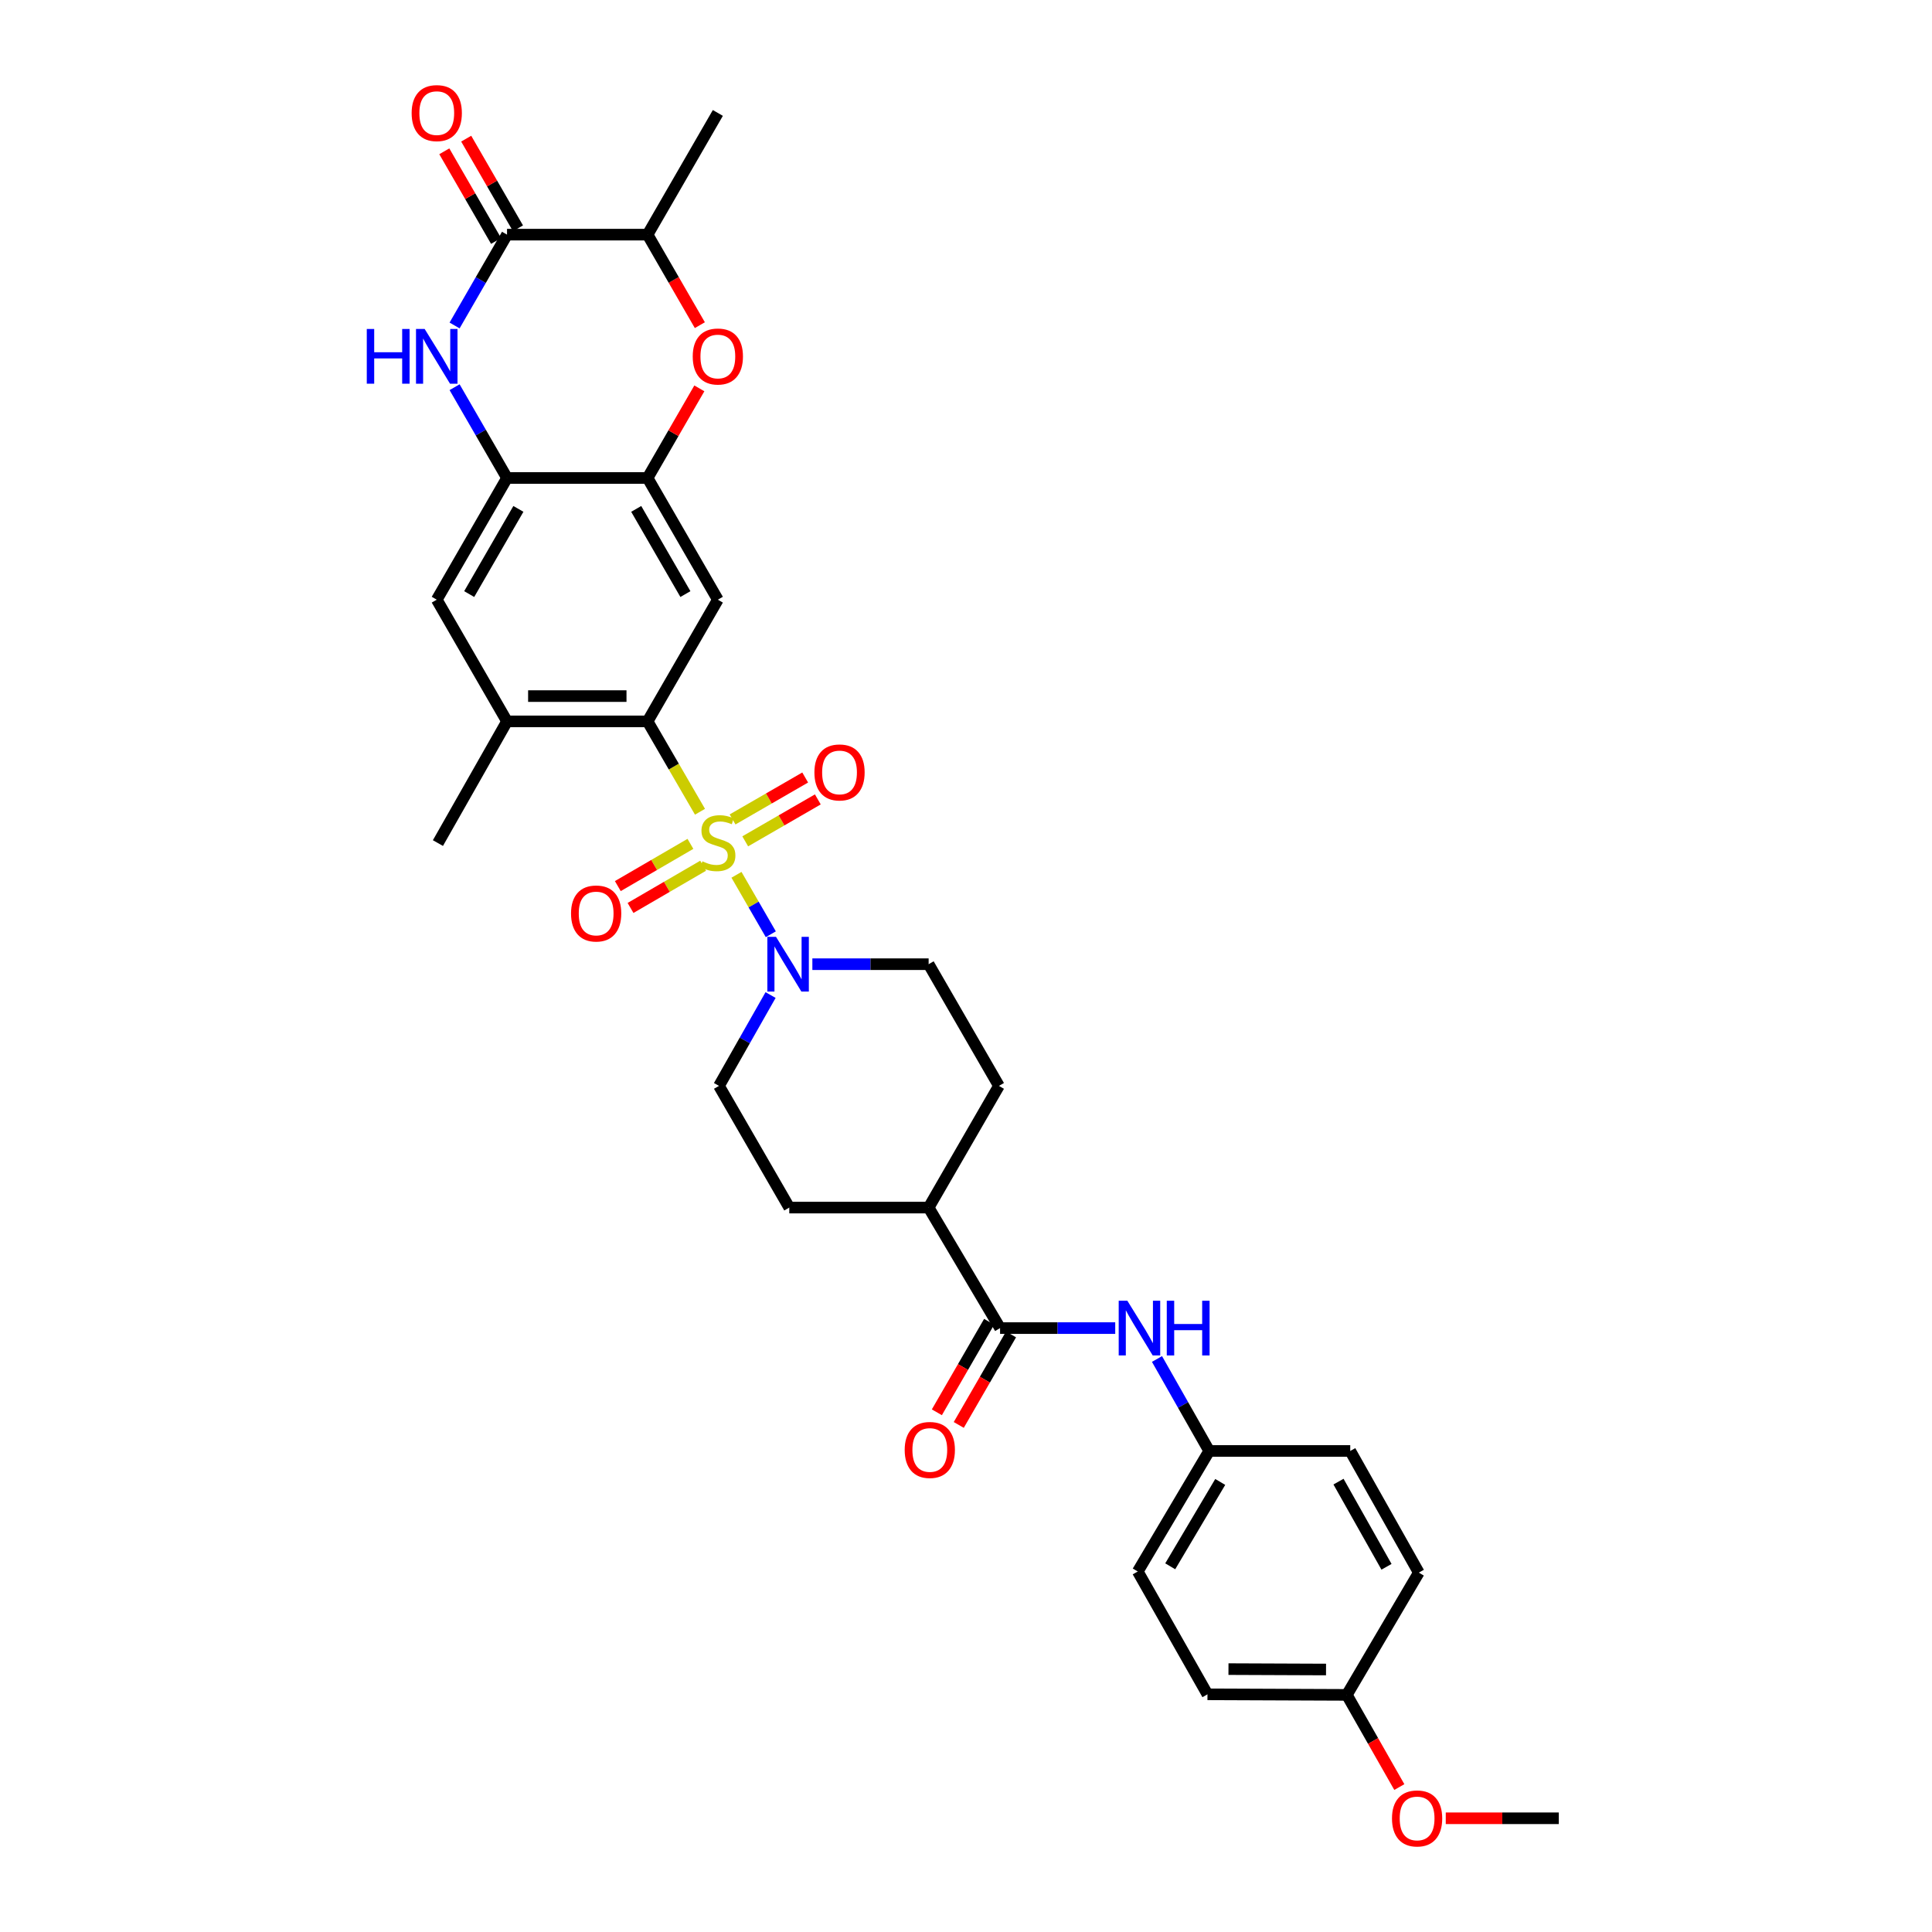 <?xml version='1.0' encoding='iso-8859-1'?>
<svg version='1.1' baseProfile='full'
              xmlns='http://www.w3.org/2000/svg'
                      xmlns:rdkit='http://www.rdkit.org/xml'
                      xmlns:xlink='http://www.w3.org/1999/xlink'
                  xml:space='preserve'
width='1000px' height='1000px' viewBox='0 0 1000 1000'>
<!-- END OF HEADER -->
<rect style='opacity:1.0;fill:#FFFFFF;stroke:none' width='1000' height='1000' x='0' y='0'> </rect>
<path class='bond-0' d='M 362.315,420.166 L 348.75,396.776' style='fill:none;fill-rule:evenodd;stroke:#CCCC00;stroke-width:6px;stroke-linecap:butt;stroke-linejoin:miter;stroke-opacity:1' />
<path class='bond-0' d='M 348.75,396.776 L 335.185,373.386' style='fill:none;fill-rule:evenodd;stroke:#000000;stroke-width:6px;stroke-linecap:butt;stroke-linejoin:miter;stroke-opacity:1' />
<path class='bond-1' d='M 381.199,452.796 L 390.085,468.183' style='fill:none;fill-rule:evenodd;stroke:#CCCC00;stroke-width:6px;stroke-linecap:butt;stroke-linejoin:miter;stroke-opacity:1' />
<path class='bond-1' d='M 390.085,468.183 L 398.97,483.57' style='fill:none;fill-rule:evenodd;stroke:#0000FF;stroke-width:6px;stroke-linecap:butt;stroke-linejoin:miter;stroke-opacity:1' />
<path class='bond-13' d='M 357.363,436.782 L 338.572,447.712' style='fill:none;fill-rule:evenodd;stroke:#CCCC00;stroke-width:6px;stroke-linecap:butt;stroke-linejoin:miter;stroke-opacity:1' />
<path class='bond-13' d='M 338.572,447.712 L 319.782,458.642' style='fill:none;fill-rule:evenodd;stroke:#FF0000;stroke-width:6px;stroke-linecap:butt;stroke-linejoin:miter;stroke-opacity:1' />
<path class='bond-13' d='M 363.945,448.098 L 345.155,459.028' style='fill:none;fill-rule:evenodd;stroke:#CCCC00;stroke-width:6px;stroke-linecap:butt;stroke-linejoin:miter;stroke-opacity:1' />
<path class='bond-13' d='M 345.155,459.028 L 326.364,469.958' style='fill:none;fill-rule:evenodd;stroke:#FF0000;stroke-width:6px;stroke-linecap:butt;stroke-linejoin:miter;stroke-opacity:1' />
<path class='bond-14' d='M 385.727,435.473 L 404.517,424.622' style='fill:none;fill-rule:evenodd;stroke:#CCCC00;stroke-width:6px;stroke-linecap:butt;stroke-linejoin:miter;stroke-opacity:1' />
<path class='bond-14' d='M 404.517,424.622 L 423.307,413.771' style='fill:none;fill-rule:evenodd;stroke:#FF0000;stroke-width:6px;stroke-linecap:butt;stroke-linejoin:miter;stroke-opacity:1' />
<path class='bond-14' d='M 379.181,424.137 L 397.971,413.286' style='fill:none;fill-rule:evenodd;stroke:#CCCC00;stroke-width:6px;stroke-linecap:butt;stroke-linejoin:miter;stroke-opacity:1' />
<path class='bond-14' d='M 397.971,413.286 L 416.761,402.435' style='fill:none;fill-rule:evenodd;stroke:#FF0000;stroke-width:6px;stroke-linecap:butt;stroke-linejoin:miter;stroke-opacity:1' />
<path class='bond-4' d='M 335.185,373.386 L 371.556,310.397' style='fill:none;fill-rule:evenodd;stroke:#000000;stroke-width:6px;stroke-linecap:butt;stroke-linejoin:miter;stroke-opacity:1' />
<path class='bond-9' d='M 335.185,373.386 L 262.436,373.386' style='fill:none;fill-rule:evenodd;stroke:#000000;stroke-width:6px;stroke-linecap:butt;stroke-linejoin:miter;stroke-opacity:1' />
<path class='bond-9' d='M 324.272,360.295 L 273.348,360.295' style='fill:none;fill-rule:evenodd;stroke:#000000;stroke-width:6px;stroke-linecap:butt;stroke-linejoin:miter;stroke-opacity:1' />
<path class='bond-16' d='M 398.849,515.037 L 385.497,538.546' style='fill:none;fill-rule:evenodd;stroke:#0000FF;stroke-width:6px;stroke-linecap:butt;stroke-linejoin:miter;stroke-opacity:1' />
<path class='bond-16' d='M 385.497,538.546 L 372.145,562.055' style='fill:none;fill-rule:evenodd;stroke:#000000;stroke-width:6px;stroke-linecap:butt;stroke-linejoin:miter;stroke-opacity:1' />
<path class='bond-17' d='M 420.478,499.066 L 450.569,499.066' style='fill:none;fill-rule:evenodd;stroke:#0000FF;stroke-width:6px;stroke-linecap:butt;stroke-linejoin:miter;stroke-opacity:1' />
<path class='bond-17' d='M 450.569,499.066 L 480.661,499.066' style='fill:none;fill-rule:evenodd;stroke:#000000;stroke-width:6px;stroke-linecap:butt;stroke-linejoin:miter;stroke-opacity:1' />
<path class='bond-2' d='M 235.294,200.418 L 248.865,223.913' style='fill:none;fill-rule:evenodd;stroke:#0000FF;stroke-width:6px;stroke-linecap:butt;stroke-linejoin:miter;stroke-opacity:1' />
<path class='bond-2' d='M 248.865,223.913 L 262.436,247.407' style='fill:none;fill-rule:evenodd;stroke:#000000;stroke-width:6px;stroke-linecap:butt;stroke-linejoin:miter;stroke-opacity:1' />
<path class='bond-3' d='M 235.291,168.462 L 248.863,144.956' style='fill:none;fill-rule:evenodd;stroke:#0000FF;stroke-width:6px;stroke-linecap:butt;stroke-linejoin:miter;stroke-opacity:1' />
<path class='bond-3' d='M 248.863,144.956 L 262.436,121.451' style='fill:none;fill-rule:evenodd;stroke:#000000;stroke-width:6px;stroke-linecap:butt;stroke-linejoin:miter;stroke-opacity:1' />
<path class='bond-18' d='M 268.104,118.178 L 254.705,94.973' style='fill:none;fill-rule:evenodd;stroke:#000000;stroke-width:6px;stroke-linecap:butt;stroke-linejoin:miter;stroke-opacity:1' />
<path class='bond-18' d='M 254.705,94.973 L 241.306,71.767' style='fill:none;fill-rule:evenodd;stroke:#FF0000;stroke-width:6px;stroke-linecap:butt;stroke-linejoin:miter;stroke-opacity:1' />
<path class='bond-18' d='M 256.767,124.724 L 243.368,101.519' style='fill:none;fill-rule:evenodd;stroke:#000000;stroke-width:6px;stroke-linecap:butt;stroke-linejoin:miter;stroke-opacity:1' />
<path class='bond-18' d='M 243.368,101.519 L 229.969,78.313' style='fill:none;fill-rule:evenodd;stroke:#FF0000;stroke-width:6px;stroke-linecap:butt;stroke-linejoin:miter;stroke-opacity:1' />
<path class='bond-34' d='M 262.436,121.451 L 335.185,121.451' style='fill:none;fill-rule:evenodd;stroke:#000000;stroke-width:6px;stroke-linecap:butt;stroke-linejoin:miter;stroke-opacity:1' />
<path class='bond-5' d='M 371.556,310.397 L 335.185,247.407' style='fill:none;fill-rule:evenodd;stroke:#000000;stroke-width:6px;stroke-linecap:butt;stroke-linejoin:miter;stroke-opacity:1' />
<path class='bond-5' d='M 354.763,307.494 L 329.304,263.402' style='fill:none;fill-rule:evenodd;stroke:#000000;stroke-width:6px;stroke-linecap:butt;stroke-linejoin:miter;stroke-opacity:1' />
<path class='bond-7' d='M 335.185,247.407 L 348.582,224.213' style='fill:none;fill-rule:evenodd;stroke:#000000;stroke-width:6px;stroke-linecap:butt;stroke-linejoin:miter;stroke-opacity:1' />
<path class='bond-7' d='M 348.582,224.213 L 361.98,201.018' style='fill:none;fill-rule:evenodd;stroke:#FF0000;stroke-width:6px;stroke-linecap:butt;stroke-linejoin:miter;stroke-opacity:1' />
<path class='bond-33' d='M 335.185,247.407 L 262.436,247.407' style='fill:none;fill-rule:evenodd;stroke:#000000;stroke-width:6px;stroke-linecap:butt;stroke-linejoin:miter;stroke-opacity:1' />
<path class='bond-6' d='M 262.436,247.407 L 226.065,310.397' style='fill:none;fill-rule:evenodd;stroke:#000000;stroke-width:6px;stroke-linecap:butt;stroke-linejoin:miter;stroke-opacity:1' />
<path class='bond-6' d='M 268.317,263.402 L 242.857,307.494' style='fill:none;fill-rule:evenodd;stroke:#000000;stroke-width:6px;stroke-linecap:butt;stroke-linejoin:miter;stroke-opacity:1' />
<path class='bond-10' d='M 362.237,168.302 L 348.711,144.876' style='fill:none;fill-rule:evenodd;stroke:#FF0000;stroke-width:6px;stroke-linecap:butt;stroke-linejoin:miter;stroke-opacity:1' />
<path class='bond-10' d='M 348.711,144.876 L 335.185,121.451' style='fill:none;fill-rule:evenodd;stroke:#000000;stroke-width:6px;stroke-linecap:butt;stroke-linejoin:miter;stroke-opacity:1' />
<path class='bond-8' d='M 517.636,687.422 L 480.661,625.044' style='fill:none;fill-rule:evenodd;stroke:#000000;stroke-width:6px;stroke-linecap:butt;stroke-linejoin:miter;stroke-opacity:1' />
<path class='bond-11' d='M 517.636,687.422 L 547.436,687.422' style='fill:none;fill-rule:evenodd;stroke:#000000;stroke-width:6px;stroke-linecap:butt;stroke-linejoin:miter;stroke-opacity:1' />
<path class='bond-11' d='M 547.436,687.422 L 577.237,687.422' style='fill:none;fill-rule:evenodd;stroke:#0000FF;stroke-width:6px;stroke-linecap:butt;stroke-linejoin:miter;stroke-opacity:1' />
<path class='bond-19' d='M 511.967,684.149 L 498.441,707.574' style='fill:none;fill-rule:evenodd;stroke:#000000;stroke-width:6px;stroke-linecap:butt;stroke-linejoin:miter;stroke-opacity:1' />
<path class='bond-19' d='M 498.441,707.574 L 484.915,731' style='fill:none;fill-rule:evenodd;stroke:#FF0000;stroke-width:6px;stroke-linecap:butt;stroke-linejoin:miter;stroke-opacity:1' />
<path class='bond-19' d='M 523.304,690.695 L 509.778,714.12' style='fill:none;fill-rule:evenodd;stroke:#000000;stroke-width:6px;stroke-linecap:butt;stroke-linejoin:miter;stroke-opacity:1' />
<path class='bond-19' d='M 509.778,714.12 L 496.252,737.546' style='fill:none;fill-rule:evenodd;stroke:#FF0000;stroke-width:6px;stroke-linecap:butt;stroke-linejoin:miter;stroke-opacity:1' />
<path class='bond-12' d='M 262.436,373.386 L 226.065,310.397' style='fill:none;fill-rule:evenodd;stroke:#000000;stroke-width:6px;stroke-linecap:butt;stroke-linejoin:miter;stroke-opacity:1' />
<path class='bond-29' d='M 262.436,373.386 L 226.668,436.375' style='fill:none;fill-rule:evenodd;stroke:#000000;stroke-width:6px;stroke-linecap:butt;stroke-linejoin:miter;stroke-opacity:1' />
<path class='bond-30' d='M 335.185,121.451 L 371.556,58.462' style='fill:none;fill-rule:evenodd;stroke:#000000;stroke-width:6px;stroke-linecap:butt;stroke-linejoin:miter;stroke-opacity:1' />
<path class='bond-22' d='M 598.856,703.41 L 612.366,727.212' style='fill:none;fill-rule:evenodd;stroke:#0000FF;stroke-width:6px;stroke-linecap:butt;stroke-linejoin:miter;stroke-opacity:1' />
<path class='bond-22' d='M 612.366,727.212 L 625.876,751.015' style='fill:none;fill-rule:evenodd;stroke:#000000;stroke-width:6px;stroke-linecap:butt;stroke-linejoin:miter;stroke-opacity:1' />
<path class='bond-15' d='M 480.661,625.044 L 517.046,562.055' style='fill:none;fill-rule:evenodd;stroke:#000000;stroke-width:6px;stroke-linecap:butt;stroke-linejoin:miter;stroke-opacity:1' />
<path class='bond-32' d='M 480.661,625.044 L 408.53,625.044' style='fill:none;fill-rule:evenodd;stroke:#000000;stroke-width:6px;stroke-linecap:butt;stroke-linejoin:miter;stroke-opacity:1' />
<path class='bond-20' d='M 372.145,562.055 L 408.53,625.044' style='fill:none;fill-rule:evenodd;stroke:#000000;stroke-width:6px;stroke-linecap:butt;stroke-linejoin:miter;stroke-opacity:1' />
<path class='bond-21' d='M 480.661,499.066 L 517.046,562.055' style='fill:none;fill-rule:evenodd;stroke:#000000;stroke-width:6px;stroke-linecap:butt;stroke-linejoin:miter;stroke-opacity:1' />
<path class='bond-24' d='M 625.876,751.015 L 698.886,751.015' style='fill:none;fill-rule:evenodd;stroke:#000000;stroke-width:6px;stroke-linecap:butt;stroke-linejoin:miter;stroke-opacity:1' />
<path class='bond-25' d='M 625.876,751.015 L 588.901,813.4' style='fill:none;fill-rule:evenodd;stroke:#000000;stroke-width:6px;stroke-linecap:butt;stroke-linejoin:miter;stroke-opacity:1' />
<path class='bond-25' d='M 631.591,767.047 L 605.709,810.717' style='fill:none;fill-rule:evenodd;stroke:#000000;stroke-width:6px;stroke-linecap:butt;stroke-linejoin:miter;stroke-opacity:1' />
<path class='bond-23' d='M 697.119,877.269 L 624.981,876.978' style='fill:none;fill-rule:evenodd;stroke:#000000;stroke-width:6px;stroke-linecap:butt;stroke-linejoin:miter;stroke-opacity:1' />
<path class='bond-23' d='M 686.351,864.135 L 635.855,863.931' style='fill:none;fill-rule:evenodd;stroke:#000000;stroke-width:6px;stroke-linecap:butt;stroke-linejoin:miter;stroke-opacity:1' />
<path class='bond-28' d='M 697.119,877.269 L 710.704,901.125' style='fill:none;fill-rule:evenodd;stroke:#000000;stroke-width:6px;stroke-linecap:butt;stroke-linejoin:miter;stroke-opacity:1' />
<path class='bond-28' d='M 710.704,901.125 L 724.289,924.981' style='fill:none;fill-rule:evenodd;stroke:#FF0000;stroke-width:6px;stroke-linecap:butt;stroke-linejoin:miter;stroke-opacity:1' />
<path class='bond-35' d='M 697.119,877.269 L 734.377,813.989' style='fill:none;fill-rule:evenodd;stroke:#000000;stroke-width:6px;stroke-linecap:butt;stroke-linejoin:miter;stroke-opacity:1' />
<path class='bond-27' d='M 698.886,751.015 L 734.377,813.989' style='fill:none;fill-rule:evenodd;stroke:#000000;stroke-width:6px;stroke-linecap:butt;stroke-linejoin:miter;stroke-opacity:1' />
<path class='bond-27' d='M 692.806,766.888 L 717.649,810.97' style='fill:none;fill-rule:evenodd;stroke:#000000;stroke-width:6px;stroke-linecap:butt;stroke-linejoin:miter;stroke-opacity:1' />
<path class='bond-26' d='M 588.901,813.4 L 624.981,876.978' style='fill:none;fill-rule:evenodd;stroke:#000000;stroke-width:6px;stroke-linecap:butt;stroke-linejoin:miter;stroke-opacity:1' />
<path class='bond-31' d='M 748.324,941.138 L 777.58,941.138' style='fill:none;fill-rule:evenodd;stroke:#FF0000;stroke-width:6px;stroke-linecap:butt;stroke-linejoin:miter;stroke-opacity:1' />
<path class='bond-31' d='M 777.58,941.138 L 806.836,941.138' style='fill:none;fill-rule:evenodd;stroke:#000000;stroke-width:6px;stroke-linecap:butt;stroke-linejoin:miter;stroke-opacity:1' />
<path  class='atom-0' d='M 363.556 445.818
Q 363.876 445.938, 365.196 446.498
Q 366.516 447.058, 367.956 447.418
Q 369.436 447.738, 370.876 447.738
Q 373.556 447.738, 375.116 446.458
Q 376.676 445.138, 376.676 442.858
Q 376.676 441.298, 375.876 440.338
Q 375.116 439.378, 373.916 438.858
Q 372.716 438.338, 370.716 437.738
Q 368.196 436.978, 366.676 436.258
Q 365.196 435.538, 364.116 434.018
Q 363.076 432.498, 363.076 429.938
Q 363.076 426.378, 365.476 424.178
Q 367.916 421.978, 372.716 421.978
Q 375.996 421.978, 379.716 423.538
L 378.796 426.618
Q 375.396 425.218, 372.836 425.218
Q 370.076 425.218, 368.556 426.378
Q 367.036 427.498, 367.076 429.458
Q 367.076 430.978, 367.836 431.898
Q 368.636 432.818, 369.756 433.338
Q 370.916 433.858, 372.836 434.458
Q 375.396 435.258, 376.916 436.058
Q 378.436 436.858, 379.516 438.498
Q 380.636 440.098, 380.636 442.858
Q 380.636 446.778, 377.996 448.898
Q 375.396 450.978, 371.036 450.978
Q 368.516 450.978, 366.596 450.418
Q 364.716 449.898, 362.476 448.978
L 363.556 445.818
' fill='#CCCC00'/>
<path  class='atom-2' d='M 401.659 484.906
L 410.939 499.906
Q 411.859 501.386, 413.339 504.066
Q 414.819 506.746, 414.899 506.906
L 414.899 484.906
L 418.659 484.906
L 418.659 513.226
L 414.779 513.226
L 404.819 496.826
Q 403.659 494.906, 402.419 492.706
Q 401.219 490.506, 400.859 489.826
L 400.859 513.226
L 397.179 513.226
L 397.179 484.906
L 401.659 484.906
' fill='#0000FF'/>
<path  class='atom-3' d='M 189.845 170.28
L 193.685 170.28
L 193.685 182.32
L 208.165 182.32
L 208.165 170.28
L 212.005 170.28
L 212.005 198.6
L 208.165 198.6
L 208.165 185.52
L 193.685 185.52
L 193.685 198.6
L 189.845 198.6
L 189.845 170.28
' fill='#0000FF'/>
<path  class='atom-3' d='M 219.805 170.28
L 229.085 185.28
Q 230.005 186.76, 231.485 189.44
Q 232.965 192.12, 233.045 192.28
L 233.045 170.28
L 236.805 170.28
L 236.805 198.6
L 232.925 198.6
L 222.965 182.2
Q 221.805 180.28, 220.565 178.08
Q 219.365 175.88, 219.005 175.2
L 219.005 198.6
L 215.325 198.6
L 215.325 170.28
L 219.805 170.28
' fill='#0000FF'/>
<path  class='atom-8' d='M 358.556 184.52
Q 358.556 177.72, 361.916 173.92
Q 365.276 170.12, 371.556 170.12
Q 377.836 170.12, 381.196 173.92
Q 384.556 177.72, 384.556 184.52
Q 384.556 191.4, 381.156 195.32
Q 377.756 199.2, 371.556 199.2
Q 365.316 199.2, 361.916 195.32
Q 358.556 191.44, 358.556 184.52
M 371.556 196
Q 375.876 196, 378.196 193.12
Q 380.556 190.2, 380.556 184.52
Q 380.556 178.96, 378.196 176.16
Q 375.876 173.32, 371.556 173.32
Q 367.236 173.32, 364.876 176.12
Q 362.556 178.92, 362.556 184.52
Q 362.556 190.24, 364.876 193.12
Q 367.236 196, 371.556 196
' fill='#FF0000'/>
<path  class='atom-12' d='M 583.521 673.262
L 592.801 688.262
Q 593.721 689.742, 595.201 692.422
Q 596.681 695.102, 596.761 695.262
L 596.761 673.262
L 600.521 673.262
L 600.521 701.582
L 596.641 701.582
L 586.681 685.182
Q 585.521 683.262, 584.281 681.062
Q 583.081 678.862, 582.721 678.182
L 582.721 701.582
L 579.041 701.582
L 579.041 673.262
L 583.521 673.262
' fill='#0000FF'/>
<path  class='atom-12' d='M 603.921 673.262
L 607.761 673.262
L 607.761 685.302
L 622.241 685.302
L 622.241 673.262
L 626.081 673.262
L 626.081 701.582
L 622.241 701.582
L 622.241 688.502
L 607.761 688.502
L 607.761 701.582
L 603.921 701.582
L 603.921 673.262
' fill='#0000FF'/>
<path  class='atom-14' d='M 295.567 472.818
Q 295.567 466.018, 298.927 462.218
Q 302.287 458.418, 308.567 458.418
Q 314.847 458.418, 318.207 462.218
Q 321.567 466.018, 321.567 472.818
Q 321.567 479.698, 318.167 483.618
Q 314.767 487.498, 308.567 487.498
Q 302.327 487.498, 298.927 483.618
Q 295.567 479.738, 295.567 472.818
M 308.567 484.298
Q 312.887 484.298, 315.207 481.418
Q 317.567 478.498, 317.567 472.818
Q 317.567 467.258, 315.207 464.458
Q 312.887 461.618, 308.567 461.618
Q 304.247 461.618, 301.887 464.418
Q 299.567 467.218, 299.567 472.818
Q 299.567 478.538, 301.887 481.418
Q 304.247 484.298, 308.567 484.298
' fill='#FF0000'/>
<path  class='atom-15' d='M 421.537 399.807
Q 421.537 393.007, 424.897 389.207
Q 428.257 385.407, 434.537 385.407
Q 440.817 385.407, 444.177 389.207
Q 447.537 393.007, 447.537 399.807
Q 447.537 406.687, 444.137 410.607
Q 440.737 414.487, 434.537 414.487
Q 428.297 414.487, 424.897 410.607
Q 421.537 406.727, 421.537 399.807
M 434.537 411.287
Q 438.857 411.287, 441.177 408.407
Q 443.537 405.487, 443.537 399.807
Q 443.537 394.247, 441.177 391.447
Q 438.857 388.607, 434.537 388.607
Q 430.217 388.607, 427.857 391.407
Q 425.537 394.207, 425.537 399.807
Q 425.537 405.527, 427.857 408.407
Q 430.217 411.287, 434.537 411.287
' fill='#FF0000'/>
<path  class='atom-19' d='M 213.065 58.542
Q 213.065 51.742, 216.425 47.942
Q 219.785 44.142, 226.065 44.142
Q 232.345 44.142, 235.705 47.942
Q 239.065 51.742, 239.065 58.542
Q 239.065 65.422, 235.665 69.342
Q 232.265 73.222, 226.065 73.222
Q 219.825 73.222, 216.425 69.342
Q 213.065 65.462, 213.065 58.542
M 226.065 70.022
Q 230.385 70.022, 232.705 67.142
Q 235.065 64.222, 235.065 58.542
Q 235.065 52.982, 232.705 50.182
Q 230.385 47.342, 226.065 47.342
Q 221.745 47.342, 219.385 50.142
Q 217.065 52.942, 217.065 58.542
Q 217.065 64.262, 219.385 67.142
Q 221.745 70.022, 226.065 70.022
' fill='#FF0000'/>
<path  class='atom-20' d='M 468.265 750.491
Q 468.265 743.691, 471.625 739.891
Q 474.985 736.091, 481.265 736.091
Q 487.545 736.091, 490.905 739.891
Q 494.265 743.691, 494.265 750.491
Q 494.265 757.371, 490.865 761.291
Q 487.465 765.171, 481.265 765.171
Q 475.025 765.171, 471.625 761.291
Q 468.265 757.411, 468.265 750.491
M 481.265 761.971
Q 485.585 761.971, 487.905 759.091
Q 490.265 756.171, 490.265 750.491
Q 490.265 744.931, 487.905 742.131
Q 485.585 739.291, 481.265 739.291
Q 476.945 739.291, 474.585 742.091
Q 472.265 744.891, 472.265 750.491
Q 472.265 756.211, 474.585 759.091
Q 476.945 761.971, 481.265 761.971
' fill='#FF0000'/>
<path  class='atom-29' d='M 720.49 941.218
Q 720.49 934.418, 723.85 930.618
Q 727.21 926.818, 733.49 926.818
Q 739.77 926.818, 743.13 930.618
Q 746.49 934.418, 746.49 941.218
Q 746.49 948.098, 743.09 952.018
Q 739.69 955.898, 733.49 955.898
Q 727.25 955.898, 723.85 952.018
Q 720.49 948.138, 720.49 941.218
M 733.49 952.698
Q 737.81 952.698, 740.13 949.818
Q 742.49 946.898, 742.49 941.218
Q 742.49 935.658, 740.13 932.858
Q 737.81 930.018, 733.49 930.018
Q 729.17 930.018, 726.81 932.818
Q 724.49 935.618, 724.49 941.218
Q 724.49 946.938, 726.81 949.818
Q 729.17 952.698, 733.49 952.698
' fill='#FF0000'/>
</svg>
